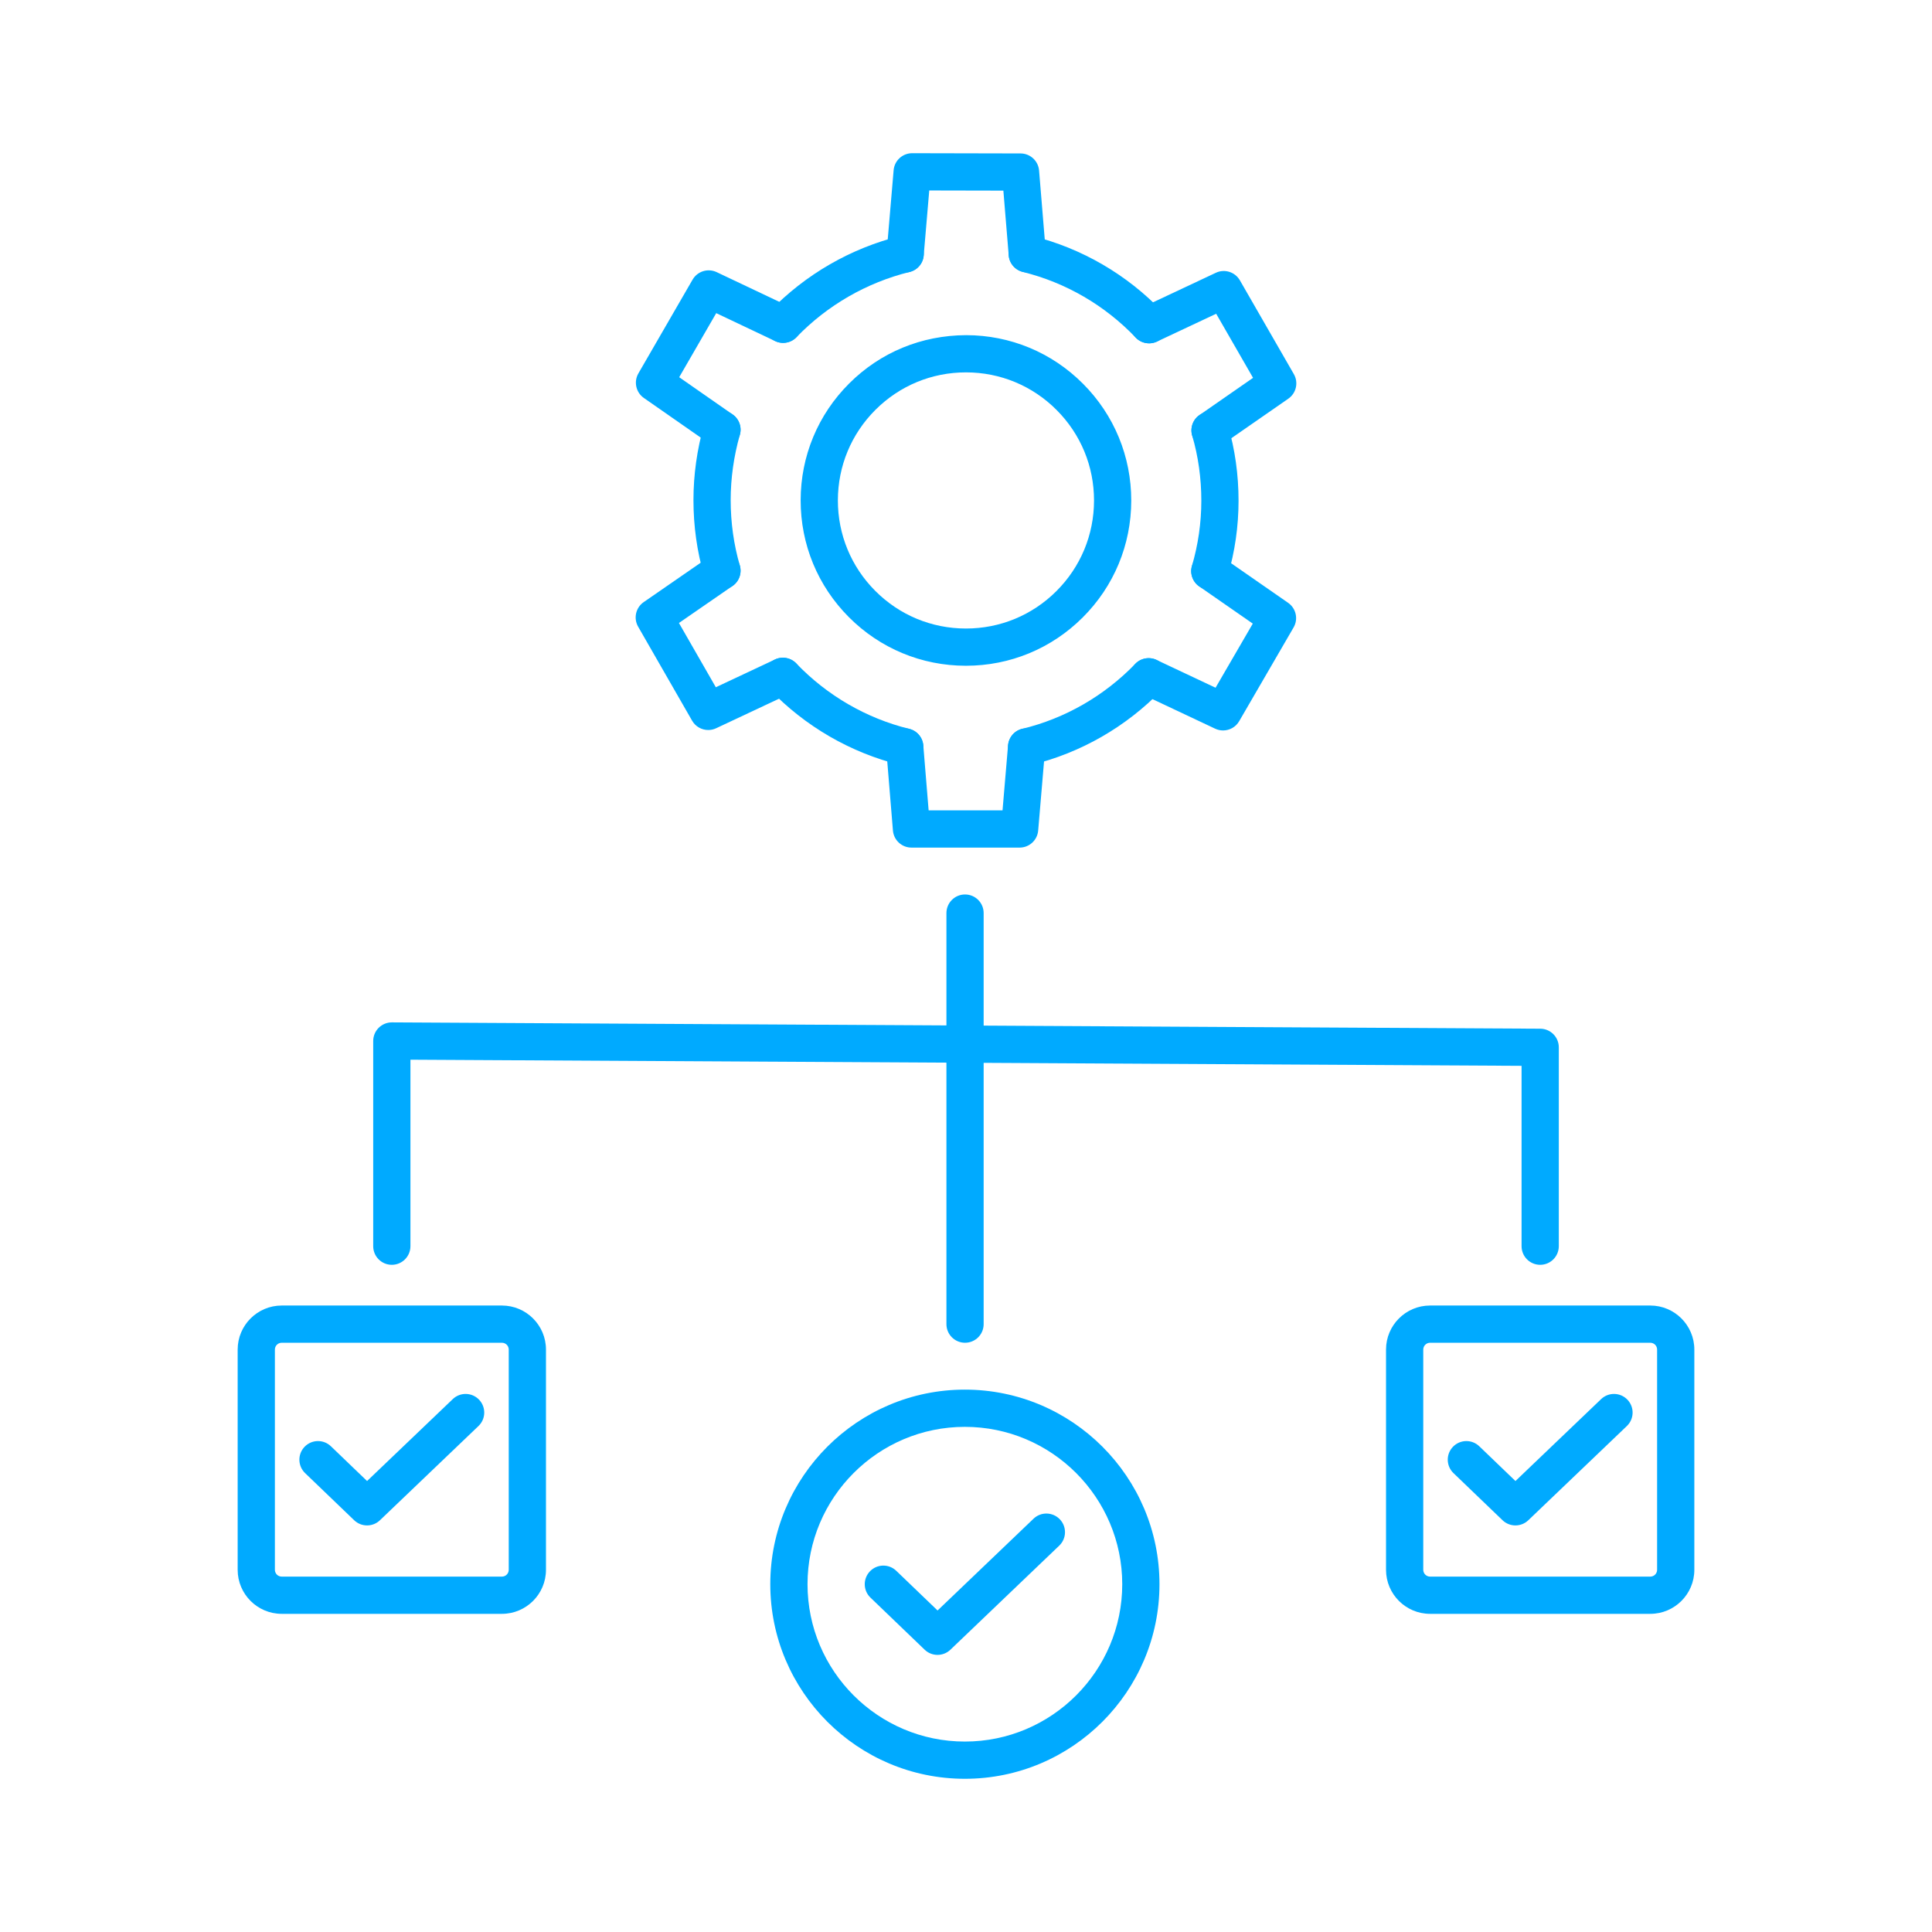 <svg xmlns="http://www.w3.org/2000/svg" viewBox="0 0 3000 3000" id="BusinessManagement"><path d="M2391.59,1963.99c-15.96,0-28.9-12.94-28.9-28.9v-280.08l-1725.38-9.52v289.6c0,15.96-12.95,28.9-28.9,28.9 c-15.96,0-28.9-12.94-28.9-28.9v-318.65c0-7.69,3.07-15.07,8.52-20.49c5.42-5.38,12.74-8.41,20.38-8.41c0.06,0,0.11,0,0.15,0 l1783.18,9.82c15.9,0.09,28.75,13,28.75,28.9v308.83C2420.49,1951.05,2407.55,1963.99,2391.59,1963.99z" fill="#00aaff" class="color000000 svgShape"></path><path d="M1498.51 2085.02c-15.96 0-28.9-12.94-28.9-28.9v-638.3c0-15.96 12.94-28.9 28.9-28.9 15.96 0 28.9 12.94 28.9 28.9v638.3C1527.42 2072.08 1514.47 2085.02 1498.51 2085.02zM1405.59 423.14c-.83 0-1.66-.04-2.48-.11-15.9-1.34-27.7-15.33-26.34-31.24l10.84-127.43c1.26-14.96 13.77-26.46 28.79-26.46.02 0 .04 0 .06 0l168.26.36c15.02.04 27.51 11.55 28.75 26.53l10.48 127.07c1.31 15.9-10.52 29.86-26.44 31.18-15.88.88-29.88-10.52-31.18-26.44l-8.3-100.6-115.09-.24-8.6 100.92C1433.07 411.75 1420.44 423.14 1405.59 423.14zM1583.27 1316.14h-167.93c-15.05 0-27.57-11.54-28.81-26.53l-10.46-127.43c-1.3-15.92 10.54-29.86 26.44-31.18 16.09-1.26 29.88 10.55 31.18 26.44l8.28 100.9h114.75l8.58-100.97c1.36-15.92 15.28-27.85 31.24-26.34 15.9 1.33 27.7 15.33 26.35 31.23l-10.82 127.43C1610.8 1304.64 1598.28 1316.14 1583.27 1316.14zM1099.76 1133.56c-10.07 0-19.78-5.27-25.08-14.51L990.9 973.12c-7.49-13.04-3.73-29.64 8.64-38.18l105.07-72.61c13.11-9.07 31.1-5.82 40.21 7.36 9.07 13.13 5.77 31.12-7.36 40.21l-83.21 57.48 57.3 99.79 91.81-43.13c14.4-6.78 31.65-.6 38.44 13.87 6.8 14.45.58 31.67-13.87 38.44l-115.91 54.46C1108.08 1132.67 1103.88 1133.56 1099.76 1133.56zM1899.19 1134.25c-4.14 0-8.34-.88-12.31-2.76l-115.56-54.46c-14.43-6.8-20.62-24.01-13.81-38.46 6.78-14.44 23.99-20.64 38.46-13.81l91.55 43.13 57.8-99.56-83.21-57.77c-13.11-9.11-16.35-27.12-7.26-40.23 9.13-13.13 27.14-16.33 40.23-7.26l105.09 72.97c12.36 8.6 16.07 25.23 8.5 38.25l-84.49 145.57C1918.87 1129.04 1909.2 1134.25 1899.19 1134.25zM1121.02 696.13c-5.72 0-11.48-1.67-16.5-5.19L999.8 617.97c-12.33-8.58-16.01-25.18-8.5-38.18l84.13-145.57c7.55-13.02 23.79-18.08 37.41-11.65l115.54 54.81c14.43 6.85 20.56 24.09 13.74 38.5-6.83 14.45-24.09 20.64-38.5 13.74l-91.47-43.39-57.5 99.5 82.93 57.79c13.1 9.12 16.31 27.13 7.19 40.23C1139.15 691.83 1130.15 696.13 1121.02 696.13zM1878.98 697.17c-9.15 0-18.14-4.33-23.77-12.42-9.11-13.12-5.85-31.12 7.27-40.23l83.26-57.8-57.26-99.52-91.85 43.17c-14.4 6.79-31.69.58-38.44-13.87-6.8-14.44-.58-31.65 13.87-38.45l115.91-54.48c13.57-6.42 29.84-1.28 37.33 11.74l83.77 145.59c7.49 13.02 3.77 29.6-8.56 38.16l-105.08 72.95C1890.42 695.49 1884.68 697.17 1878.98 697.17z" fill="#00aaff" class="color000000 svgShape"></path><path d="M1215.99 532.41c-7.24 0-14.47-2.69-20.09-8.13-11.48-11.08-11.78-29.4-.68-40.87 55.61-57.5 125.93-98.04 203.4-117.23 15.58-3.9 31.18 5.61 35 21.11 3.84 15.48-5.61 31.16-21.11 35-66.92 16.58-127.67 51.6-175.73 101.31C1231.11 529.45 1223.56 532.41 1215.99 532.41zM1784.34 533.1c-7.62 0-15.24-2.99-20.9-8.96-47.78-50.07-108.37-85.28-175.24-101.86-15.51-3.84-24.95-19.52-21.11-35 3.86-15.49 19.48-24.97 35-21.11 77.56 19.21 147.83 60.04 203.17 118.08 11.03 11.55 10.59 29.84-.96 40.85C1798.7 530.45 1791.51 533.1 1784.34 533.1zM1404.9 1188.71c-2.3 0-4.63-.26-6.96-.84-77.34-19.14-147.58-59.82-203.13-117.64-11.04-11.52-10.69-29.81.83-40.87 11.48-11.06 29.77-10.71 40.87.83 47.96 49.94 108.59 85.07 175.32 101.58 15.49 3.84 24.95 19.49 21.11 35C1429.68 1179.9 1417.88 1188.71 1404.9 1188.71zM1878.62 915.71c-2.69 0-5.44-.38-8.15-1.17-15.31-4.5-24.1-20.55-19.61-35.86 9.65-32.93 14.55-66.97 14.55-101.13 0-34.98-4.78-69.02-14.19-101.16-4.5-15.31 4.29-31.39 19.61-35.86 15.24-4.46 31.39 4.27 35.86 19.61 10.97 37.43 16.52 76.94 16.52 117.42 0 39.67-5.68 79.17-16.88 117.38C1902.65 907.54 1891.11 915.71 1878.62 915.71zM1594.07 1188.71c-13.04 0-24.86-8.86-28.07-22.09-3.76-15.5 5.76-31.12 21.28-34.9 66.69-16.18 127.41-51.09 175.6-100.92 11.1-11.44 29.43-11.78 40.87-.67 11.48 11.1 11.78 29.39.68 40.87-55.81 57.69-126.19 98.13-203.53 116.91C1598.62 1188.45 1596.33 1188.71 1594.07 1188.71zM1121.02 915.01c-12.53 0-24.07-8.2-27.73-20.85-10.95-37.74-16.5-77.34-16.5-117.66 0-39.12 5.53-78.52 16.44-117.13 4.33-15.35 20.38-24.31 35.68-19.95 15.35 4.35 24.3 20.32 19.95 35.68-9.47 33.48-14.27 67.59-14.27 101.41 0 34.87 4.78 69.04 14.21 101.56 4.44 15.34-4.37 31.37-19.7 35.81C1126.41 914.66 1123.7 915.01 1121.02 915.01zM1499.93 1033.77c-.11 0-.21 0-.32 0-68.55-.07-132.98-26.85-181.4-75.38-48.43-48.55-75.04-113.04-74.96-181.6.07-68.55 26.83-132.98 75.38-181.4 48.55-48.41 112.28-74.68 181.58-74.96 68.57.07 133 26.85 181.42 75.38 48.43 48.53 75.04 113.02 74.96 181.58l-28.9-.04 28.9.04c-.07 68.57-26.85 133-75.4 181.42C1632.74 1007.14 1568.36 1033.77 1499.93 1033.77zM1499.89 578.22c-53.02 0-102.89 20.62-140.43 58.09-37.61 37.5-58.35 87.42-58.41 140.55-.06 53.12 20.57 103.1 58.09 140.69 37.5 37.62 87.42 58.35 140.55 58.41.07 0 .15 0 .24 0 53.03 0 102.89-20.62 140.45-58.09 37.59-37.52 58.35-87.44 58.41-140.57.06-53.12-20.57-103.08-58.09-140.68-37.5-37.59-87.42-58.35-140.57-58.41C1500.06 578.22 1499.96 578.22 1499.89 578.22z" fill="#00aaff" class="color000000 svgShape"></path><g fill="#00aaff" class="color000000 svgShape"><path d="M779.4,2505.96h-342c-37.69,0-68.36-30.67-68.36-68.36v-342c0-37.71,30.67-68.38,68.36-68.38h342 c37.71,0,68.38,30.67,68.38,68.38v342C847.78,2475.29,817.11,2505.96,779.4,2505.96z M437.4,2085.02 c-5.81,0-10.56,4.74-10.56,10.57v342c0,5.81,4.74,10.56,10.56,10.56h342c5.83,0,10.57-4.74,10.57-10.56v-342 c0-5.83-4.74-10.57-10.57-10.57H437.4z" fill="#00aaff" class="color000000 svgShape"></path><path d="M569.96,2368.67c-7.21,0-14.43-2.69-20.02-8.05l-76.17-73.18c-11.52-11.07-11.87-29.36-0.83-40.87 c11.1-11.52,29.37-11.86,40.87-0.83l56.19,53.99l133.04-127.2c11.54-11.04,29.79-10.65,40.87,0.9 c11.03,11.56,10.63,29.84-0.9,40.87l-153.06,146.36C584.36,2366,577.15,2368.67,569.96,2368.67z" fill="#00aaff" class="color000000 svgShape"></path></g><g fill="#00aaff" class="color000000 svgShape"><path d="M2562.6,2505.96h-342c-37.71,0-68.38-30.67-68.38-68.36v-342c0-37.71,30.67-68.38,68.38-68.38h342 c37.69,0,68.36,30.67,68.36,68.38v342C2630.96,2475.29,2600.29,2505.96,2562.6,2505.96z M2220.6,2085.02 c-5.83,0-10.57,4.74-10.57,10.57v342c0,5.81,4.74,10.56,10.57,10.56h342c5.81,0,10.55-4.74,10.55-10.56v-342 c0-5.83-4.74-10.57-10.55-10.57H2220.6z" fill="#00aaff" class="color000000 svgShape"></path></g><g fill="#00aaff" class="color000000 svgShape"><path d="M2353.15,2368.67c-7.21,0-14.43-2.69-20.02-8.05l-76.17-73.18c-11.52-11.07-11.88-29.36-0.83-40.87 c11.12-11.52,29.37-11.86,40.87-0.83l56.19,53.99l133.03-127.2c11.54-11.04,29.83-10.65,40.87,0.9 c11.03,11.56,10.63,29.84-0.9,40.87l-153.06,146.36C2367.54,2366,2360.34,2368.67,2353.15,2368.67z" fill="#00aaff" class="color000000 svgShape"></path></g><g fill="#00aaff" class="color000000 svgShape"><path d="M1498.25,2762.1c-166.61,0-302.15-135.54-302.15-302.15c0-166.6,135.54-302.15,302.15-302.15 c166.61,0,302.17,135.54,302.17,302.15C1800.42,2626.56,1664.86,2762.1,1498.25,2762.1z M1498.25,2215.61 c-134.73,0-244.34,109.61-244.34,244.34s109.61,244.34,244.34,244.34c134.75,0,244.36-109.61,244.36-244.34 S1633,2215.61,1498.25,2215.61z" fill="#00aaff" class="color000000 svgShape"></path><path d="M1455.8,2569.7c-7.23,0-14.43-2.69-20.02-8.07l-84.12-80.84c-11.52-11.05-11.87-29.36-0.81-40.85 c11.06-11.52,29.36-11.88,40.85-0.81l64.15,61.63l148.99-142.5c11.54-11.06,29.79-10.65,40.87,0.9 c11.02,11.54,10.63,29.84-0.9,40.87l-169.03,161.66C1470.19,2567.02,1462.98,2569.7,1455.8,2569.7z" fill="#00aaff" class="color000000 svgShape"></path></g></svg>